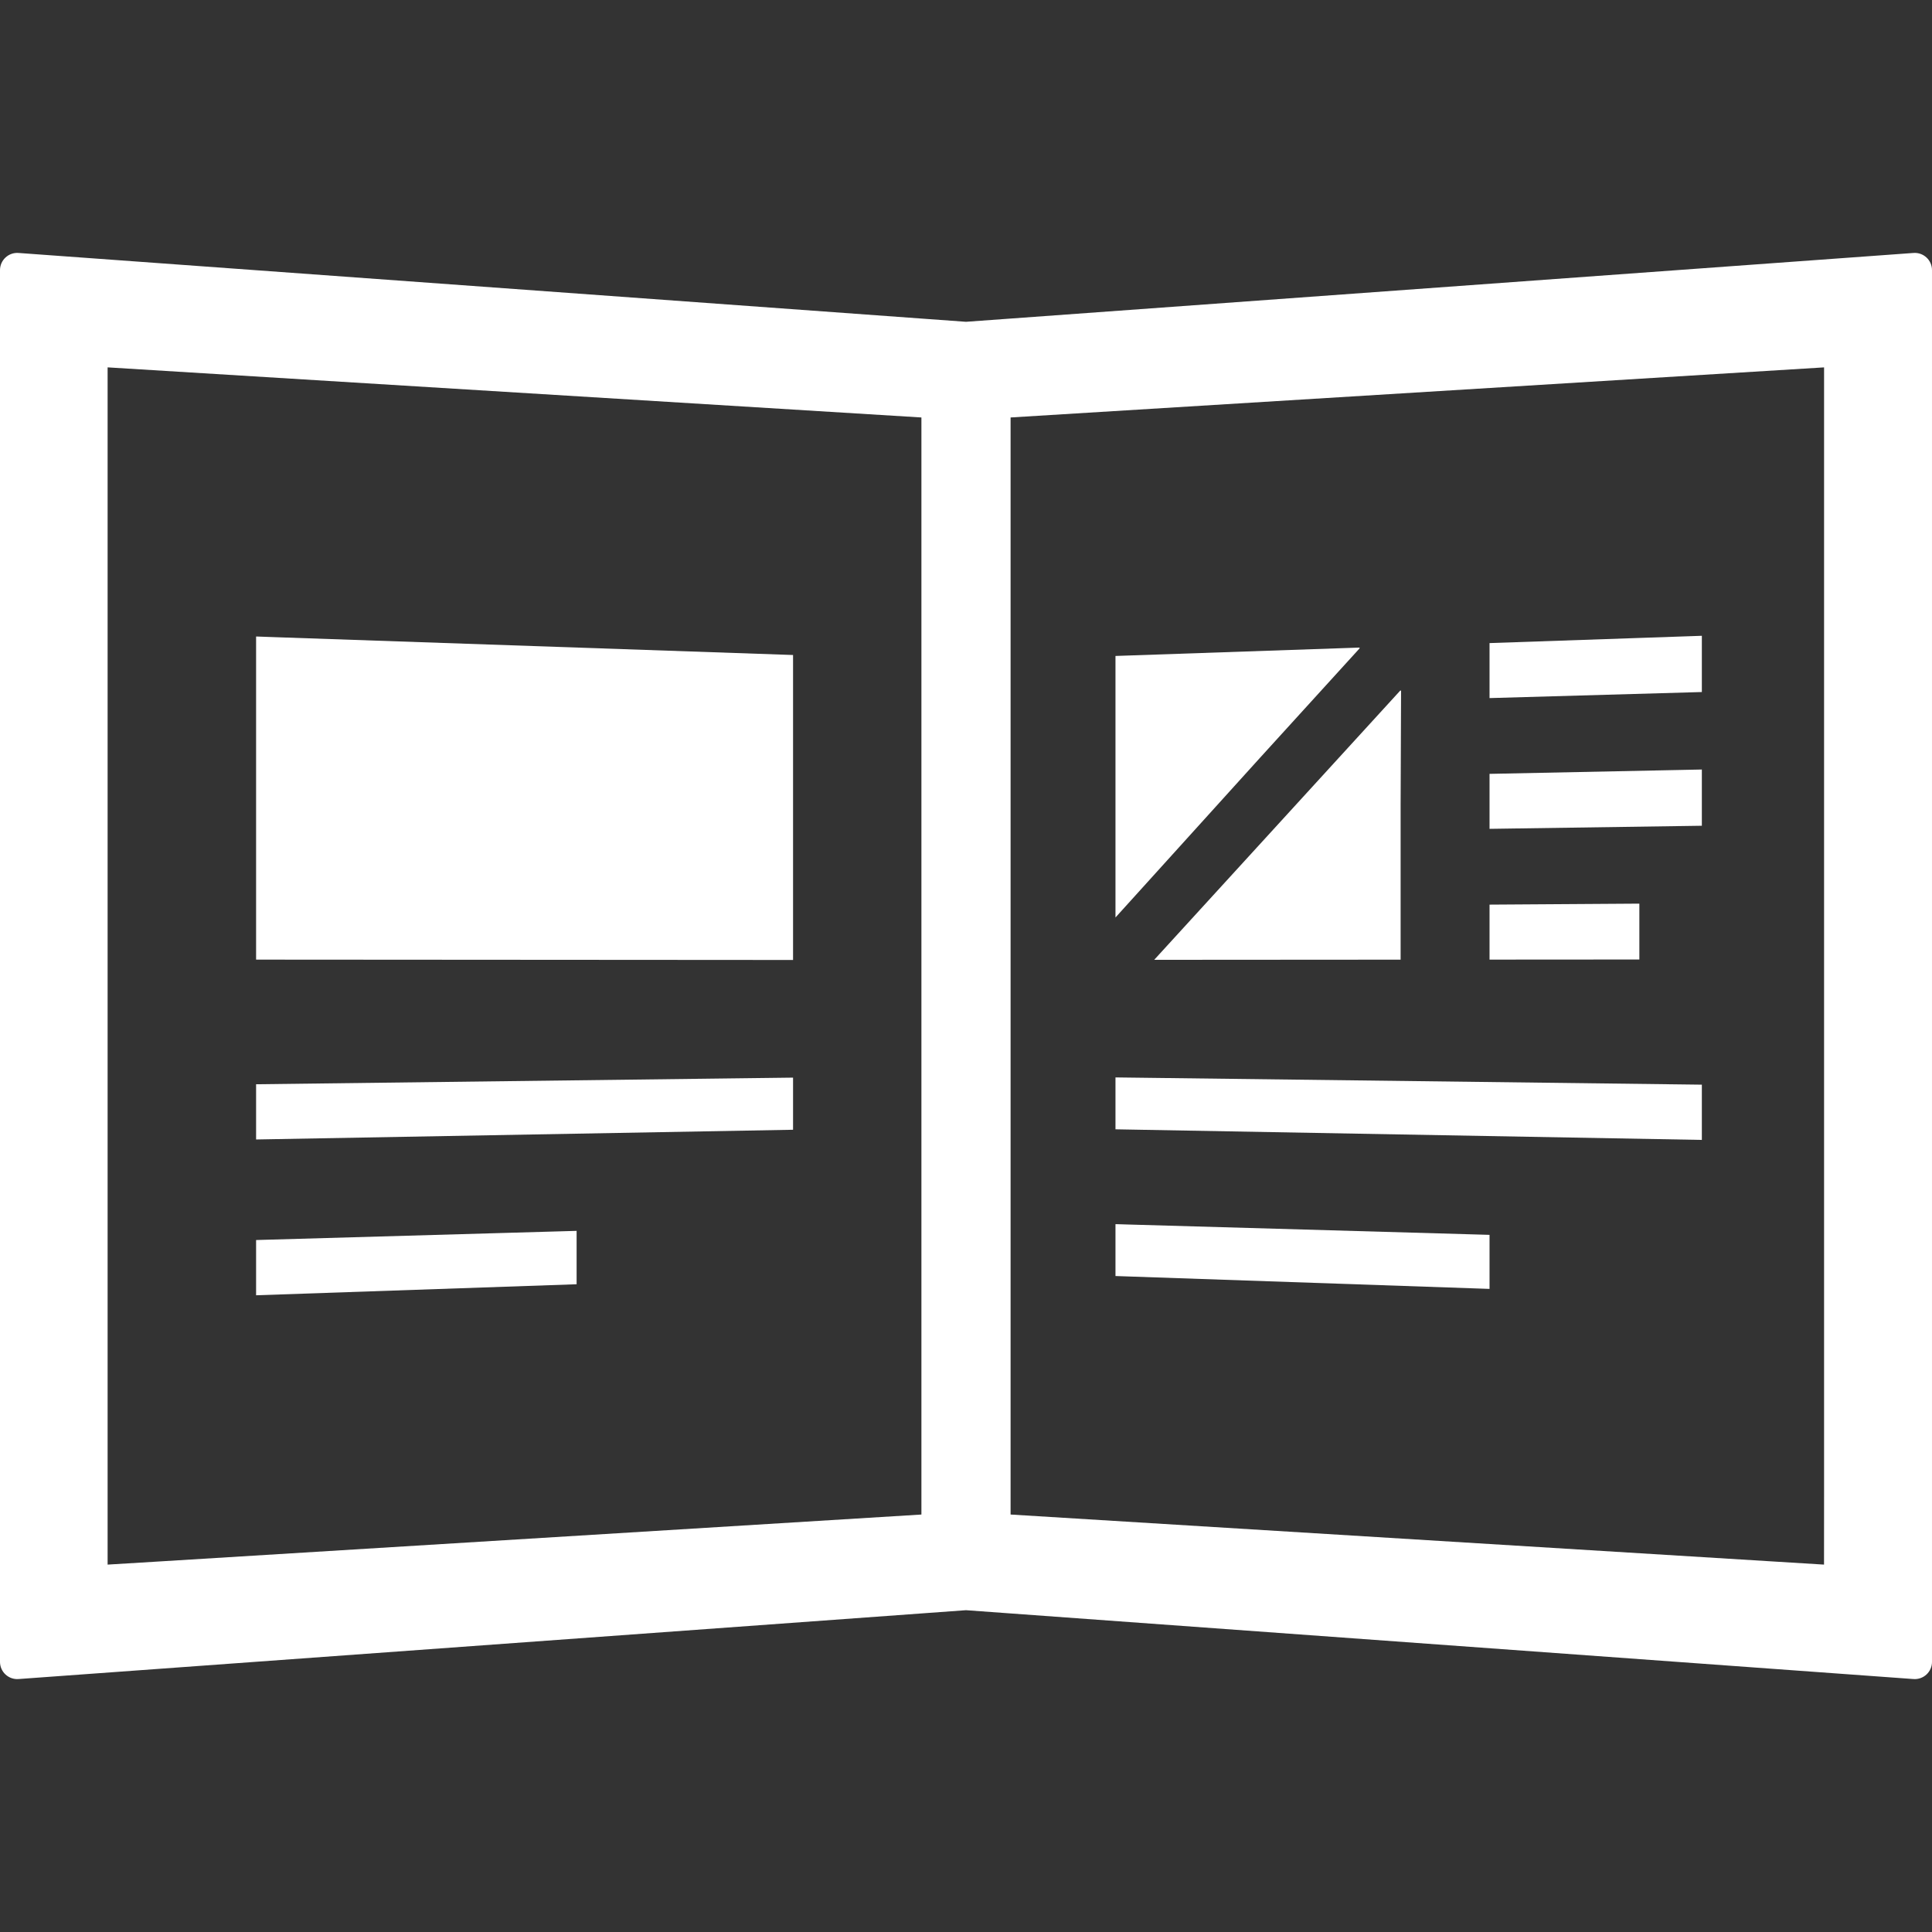 <!--?xml version="1.0" encoding="utf-8"?-->
<!-- Generator: Adobe Illustrator 19.1.1, SVG Export Plug-In . SVG Version: 6.00 Build 0)  -->
<svg version="1.1" id="_x31_0" xmlns="http://www.w3.org/2000/svg" xmlns:xlink="http://www.w3.org/1999/xlink" x="0px" y="0px" viewBox="0 0 512 512" style="width: 512px; height: 512px; opacity: 1;" xml:space="preserve">
<rect x="0" y="0" width="512" height="512" fill="#333333" stroke="none"/>
<style type="text/css">
	.st0{fill:#374149;}
</style>
<g>
	<polygon class="st0" points="360.355,171.77 360.203,171.774 360.351,171.61 295.614,173.836 295.614,243.144 333.863,200.879 	" style="fill: rgb(255, 255, 255);"></polygon>
	<polygon class="st0" points="305.875,254.363 371.18,254.32 371.18,213.16 371.297,183.011 371.18,183.137 371.18,182.903 	" style="fill: rgb(255, 255, 255);"></polygon>
	<polygon class="st0" points="451.008,169.129 451.012,168.652 451.008,168.652 451.008,168.492 394.742,170.426 394.742,185 
		451.008,183.395 	" style="fill: rgb(255, 255, 255);"></polygon>
	<polygon class="st0" points="451.008,204.09 451.008,203.93 394.742,205.082 394.742,219.652 451.008,218.832 451.008,204.309 
		451.008,204.09 	" style="fill: rgb(255, 255, 255);"></polygon>
	<polygon class="st0" points="434.446,239.676 434.446,239.633 434.446,239.633 434.446,239.473 394.742,239.735 394.742,254.305 
		434.446,254.278 	" style="fill: rgb(255, 255, 255);"></polygon>
	<polygon class="st0" points="295.774,285.527 295.774,285.531 295.614,285.527 295.614,299.278 451.008,302.09 451.008,287.449 
		298.129,285.559 	" style="fill: rgb(255, 255, 255);"></polygon>
	<polygon class="st0" points="295.774,324.411 295.774,324.418 295.614,324.414 295.614,338.16 394.742,341.571 394.742,327.25 
		298.809,324.504 	" style="fill: rgb(255, 255, 255);"></polygon>
	<polygon class="st0" points="67.867,254.144 67.867,254.309 187.344,254.387 210.168,254.403 210.168,173.582 73.152,168.867 
		68.027,168.683 68.027,168.691 67.867,168.687 67.867,239.43 67.867,254.102 67.867,254.144 	" style="fill: rgb(255, 255, 255);"></polygon>
	<polygon class="st0" points="210.168,285.739 210.168,285.582 67.867,287.34 67.867,301.973 210.168,299.395 210.168,285.863 
		210.172,285.739 	" style="fill: rgb(255, 255, 255);"></polygon>
	<polygon class="st0" points="152.809,326.347 152.809,326.191 67.867,328.621 67.867,343.262 152.809,340.34 152.809,326.723 
		152.813,326.347 	" style="fill: rgb(255, 255, 255);"></polygon>
	<path class="st0" d="M507.102,67.035L267.817,84.422L256,85.278l-11.817-0.856L4.898,67.035C2.254,66.84,0,68.938,0,71.59v368.821
		c0,2.652,2.254,4.746,4.898,4.554l239.285-17.387L256,426.719l11.817,0.859l239.285,17.387c2.649,0.191,4.898-1.902,4.898-4.554
		V71.59C512,68.938,509.75,66.84,507.102,67.035z M483.386,414.637l-215.57-13.27V110.633l215.582-13.274v298.274L483.386,414.637z
		 M28.519,414.637V97.355l215.664,13.278v290.734l-202.695,12.48L28.519,414.637z" style="fill: rgb(255, 255, 255);"></path>
</g>
</svg>
